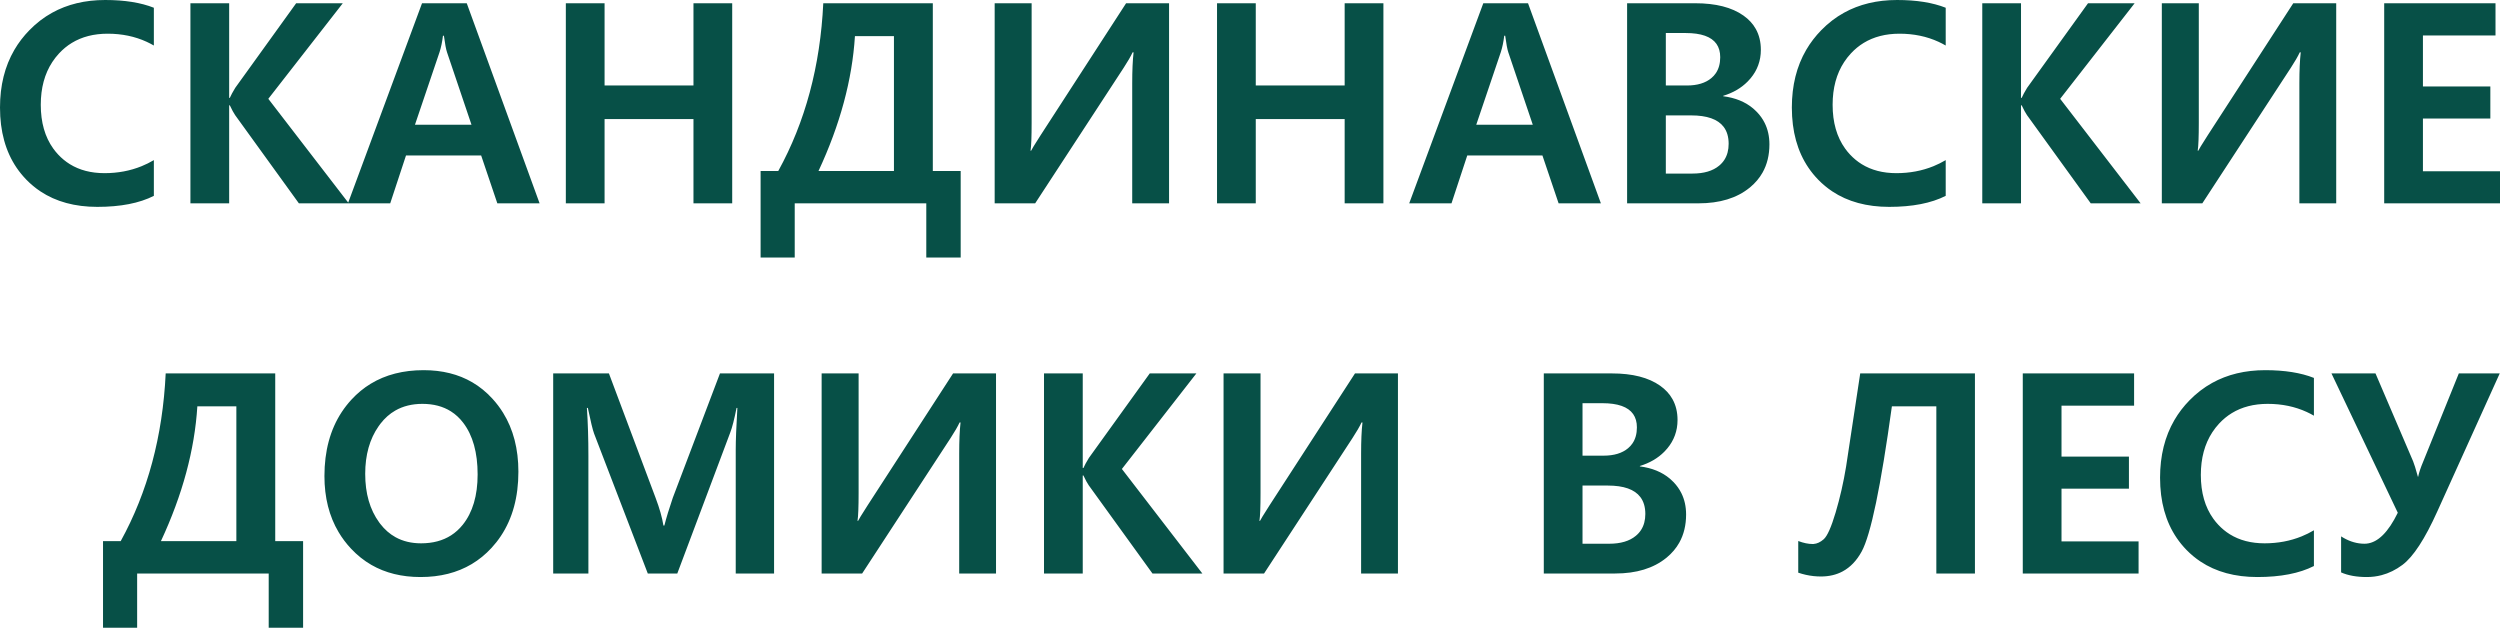 <?xml version="1.0" encoding="UTF-8"?> <svg xmlns="http://www.w3.org/2000/svg" xmlns:xlink="http://www.w3.org/1999/xlink" width="1830.257" height="459.568" viewBox="0 0 1830.26 459.568" fill="none"><desc> Created with Pixso. </desc><defs></defs><path id="СКАНДИНАВСКИЕ ДОМИКИ В лесу" d="M71.24 151.45Q96.72 151.45 112.64 143.39L112.64 117.22Q108.29 119.79 103.65 121.68Q91.12 126.77 76.52 126.77Q61.75 126.77 51.09 120.16Q46.45 117.27 42.58 113.14Q40.65 111.06 39 108.78Q29.85 96.04 29.85 76.72Q29.85 58.31 38.28 45.43Q40.47 42.08 43.23 39.1Q47.46 34.54 52.57 31.42Q63.63 24.67 78.81 24.67Q94.48 24.67 107.41 30.62Q110.08 31.85 112.64 33.33L112.64 5.67Q98.31 0 77.01 0Q54.97 0 38.13 9.35Q29.11 14.35 21.59 22.04Q15.06 28.7 10.51 36.51Q1.52e-5 54.54 1.52e-5 78.71Q1.52e-5 104.95 12.2 122.87Q15.37 127.51 19.35 131.6Q24.08 136.45 29.61 140.12Q46.66 151.45 71.24 151.45ZM1383.07 151.45Q1408.54 151.45 1424.46 143.39L1424.46 117.22Q1420.11 119.79 1415.48 121.68Q1402.94 126.77 1388.34 126.77Q1373.58 126.77 1362.92 120.16Q1358.27 117.27 1354.41 113.14Q1352.47 111.06 1350.83 108.78Q1341.67 96.04 1341.67 76.72Q1341.67 58.31 1350.1 45.43Q1352.29 42.08 1355.06 39.1Q1359.29 34.54 1364.4 31.42Q1375.45 24.67 1390.63 24.67Q1406.3 24.67 1419.24 30.62Q1421.91 31.85 1424.46 33.33L1424.46 5.67Q1410.13 0 1388.84 0Q1366.8 0 1349.95 9.35Q1340.94 14.35 1333.41 22.04Q1326.89 28.7 1322.33 36.51Q1311.82 54.54 1311.82 78.71Q1311.82 104.95 1324.03 122.87Q1327.19 127.51 1331.17 131.6Q1335.91 136.45 1341.43 140.12Q1358.49 151.45 1383.07 151.45ZM254.74 148.86L285.68 148.86L297.23 113.83L352.26 113.83L364.1 148.86L395.04 148.86L341.71 2.38L308.97 2.38L254.93 148.34L196.43 72.34L250.96 2.38L216.82 2.38L172.24 64.28Q169.46 68.85 168.26 71.64L167.77 71.64L167.77 2.38L139.41 2.38L139.41 148.86L167.77 148.86L167.77 77.11L168.26 77.11Q170.55 81.99 172.14 84.28L218.81 148.86L254.74 148.86ZM507.69 148.86L536.05 148.86L536.05 2.38L507.69 2.38L507.69 62.59L442.61 62.59L442.61 2.38L414.25 2.38L414.25 148.86L442.61 148.86L442.61 87.16L507.69 87.16L507.69 148.86ZM678.14 188.56L703.32 188.56L703.32 125.18L682.92 125.18L682.92 2.38L602.72 2.38Q599.43 71.34 569.78 125.18L556.84 125.18L556.84 188.56L581.82 188.56L581.82 148.86L678.14 148.86L678.14 188.56ZM828.9 148.86L855.87 148.86L855.87 2.38L824.42 2.38L761.83 99.01Q755.16 109.45 754.87 110.35L754.47 110.35Q755.26 105.18 755.26 89.85L755.26 2.38L728.2 2.38L728.2 148.86L757.85 148.86L822.63 49.65Q827.11 42.78 829.2 38.31L829.9 38.31Q828.9 47.06 828.9 60.99L828.9 148.86ZM984.43 148.86L1012.8 148.86L1012.8 2.38L984.43 2.38L984.43 62.59L919.35 62.59L919.35 2.38L890.99 2.38L890.99 148.86L919.35 148.86L919.35 87.16L984.43 87.16L984.43 148.86ZM1141.06 148.86L1172.01 148.86L1118.67 2.38L1085.93 2.38L1031.69 148.86L1062.65 148.86L1074.18 113.83L1129.22 113.83L1141.06 148.86ZM1191.21 2.38L1191.21 148.86L1243.46 148.86Q1266.84 148.86 1280.91 137.41Q1281.09 137.27 1281.27 137.12Q1286.97 132.38 1290.38 126.34Q1295.4 117.42 1295.4 105.67Q1295.4 96.95 1291.91 89.97Q1289.75 85.64 1286.24 81.99Q1284.93 80.63 1283.5 79.42Q1274.88 72.15 1261.56 70.45L1261.56 70.15Q1272.41 66.82 1279.43 59.72Q1280.61 58.54 1281.67 57.26Q1285.34 52.84 1287.19 47.75Q1289.13 42.49 1289.13 36.51Q1289.13 27.83 1285.43 21.21Q1282.27 15.54 1276.39 11.39Q1263.66 2.38 1241.06 2.38L1191.21 2.38ZM1530.64 148.86L1567.16 148.86L1508.25 72.34L1562.78 2.38L1528.65 2.38L1484.07 64.28Q1481.28 68.85 1480.09 71.64L1479.59 71.64L1479.59 2.38L1451.23 2.38L1451.23 148.86L1479.59 148.86L1479.59 77.11L1480.09 77.11Q1482.38 81.99 1483.97 84.28L1530.64 148.86ZM1683.38 148.86L1710.35 148.86L1710.35 2.38L1678.91 2.38L1616.31 99.01Q1609.65 109.45 1609.35 110.35L1608.95 110.35Q1609.75 105.18 1609.75 89.85L1609.75 2.38L1582.68 2.38L1582.68 148.86L1612.33 148.86L1677.11 49.65Q1681.59 42.78 1683.68 38.31L1684.38 38.31Q1683.38 47.06 1683.38 60.99L1683.38 148.86ZM1745.48 148.86L1830.26 148.86L1830.26 125.38L1773.84 125.38L1773.84 86.77L1823.19 86.77L1823.19 63.28L1773.84 63.28L1773.84 25.97L1826.97 25.97L1826.97 2.38L1745.48 2.38L1745.48 148.86ZM1219.56 62.59L1219.56 24.18L1234.1 24.18Q1251.05 24.18 1256.64 32.14Q1259.38 36.05 1259.38 41.89Q1259.38 48.88 1256.12 53.64Q1254.79 55.59 1252.91 57.16Q1246.43 62.59 1235 62.59L1219.56 62.59ZM327.28 38.31L345.19 91.34L303.79 91.34L321.81 38.11Q323.5 32.83 324.29 26.17L324.99 26.17Q326.18 35.12 327.28 38.31ZM1104.24 38.31L1122.16 91.34L1080.76 91.34L1098.77 38.11Q1100.46 32.83 1101.26 26.17L1101.96 26.17Q1103.15 35.12 1104.24 38.31ZM654.46 26.46L654.46 125.18L599.23 125.18Q622.92 74.33 625.9 26.46L654.46 26.46ZM1219.56 127.07L1219.56 84.48L1238.07 84.48Q1255.54 84.48 1261.9 92.88Q1265.55 97.7 1265.55 105.28Q1265.55 112.14 1262.43 116.99Q1260.89 119.39 1258.57 121.3Q1251.62 127.07 1239.07 127.07L1219.56 127.07ZM250.16 301.7Q237.52 320.96 237.52 348.51Q237.52 372.11 247.88 389.56Q251.71 396.03 256.98 401.65Q263.7 408.84 271.86 413.55Q287.3 422.45 307.87 422.45Q329.4 422.45 345.3 412.99Q353.29 408.24 359.87 401.1Q363.64 397.01 366.68 392.43Q379.52 373.15 379.52 345.33Q379.52 320.31 368.33 302.23Q364.92 296.71 360.46 291.84Q353.85 284.61 345.78 279.89Q330.57 271 310.16 271Q287.74 271 271.39 280.95Q263.71 285.63 257.37 292.49Q253.36 296.83 250.16 301.7ZM1652.63 422.45Q1678.11 422.45 1694.03 414.39L1694.03 388.22Q1689.68 390.79 1685.04 392.68Q1672.51 397.77 1657.91 397.77Q1643.15 397.77 1632.49 391.16Q1627.84 388.27 1623.98 384.14Q1622.04 382.06 1620.4 379.78Q1611.24 367.04 1611.24 347.72Q1611.24 329.31 1619.67 316.43Q1621.86 313.08 1624.62 310.1Q1628.85 305.54 1633.96 302.42Q1645.02 295.67 1660.2 295.67Q1675.87 295.67 1688.8 301.62Q1691.48 302.85 1694.03 304.33L1694.03 276.67Q1679.7 271 1658.41 271Q1636.36 271 1619.52 280.35Q1610.51 285.35 1602.98 293.04Q1596.45 299.7 1591.9 307.51Q1581.39 325.54 1581.39 349.71Q1581.39 375.95 1593.6 393.87Q1596.76 398.51 1600.74 402.6Q1605.47 407.45 1611 411.12Q1628.05 422.45 1652.63 422.45ZM196.72 459.56L221.9 459.56L221.9 396.18L201.5 396.18L201.5 273.38L121.3 273.38Q118.01 342.34 88.36 396.18L75.42 396.18L75.42 459.56L100.4 459.56L100.4 419.86L196.72 419.86L196.72 459.56ZM538.63 329.11L538.63 419.86L566.7 419.86L566.7 273.38L527.09 273.38L492.56 364.43Q488.58 376.08 486.39 384.73L485.7 384.73Q484.3 375.98 480.02 364.63L445.79 273.38L404.99 273.38L404.99 419.86L430.77 419.86L430.77 333.88Q430.77 314.88 429.67 298.66L430.37 298.66Q433.45 313.49 434.95 317.47L474.25 419.86L495.85 419.86L534.65 316.57Q536.74 311.2 539.23 298.66L539.83 298.66Q538.63 319.16 538.63 329.11ZM702.23 419.86L729.19 419.86L729.19 273.38L697.75 273.38L635.16 370.01Q628.49 380.45 628.19 381.35L627.79 381.35Q628.59 376.18 628.59 360.85L628.59 273.38L601.52 273.38L601.52 419.86L631.18 419.86L695.96 320.65Q700.43 313.78 702.52 309.31L703.22 309.31Q702.23 318.06 702.23 331.99L702.23 419.86ZM843.73 419.86L880.25 419.86L821.34 343.34L875.87 273.38L841.74 273.38L797.16 335.28Q794.37 339.86 793.18 342.64L792.68 342.64L792.68 273.38L764.32 273.38L764.32 419.86L792.68 419.86L792.68 348.11L793.18 348.11Q795.47 352.99 797.06 355.28L843.73 419.86ZM996.47 419.86L1023.44 419.86L1023.44 273.38L991.99 273.38L929.4 370.01Q922.74 380.45 922.44 381.35L922.04 381.35Q922.84 376.18 922.84 360.85L922.84 273.38L895.77 273.38L895.77 419.86L925.42 419.86L990.2 320.65Q994.68 313.78 996.77 309.31L997.47 309.31Q996.47 318.06 996.47 331.99L996.47 419.86ZM1130.22 273.38L1130.22 419.86L1182.46 419.86Q1205.84 419.86 1219.91 408.41Q1220.09 408.27 1220.27 408.12Q1225.98 403.38 1229.38 397.34Q1234.4 388.42 1234.4 376.67Q1234.4 367.95 1230.91 360.97Q1228.75 356.65 1225.25 352.99Q1223.93 351.63 1222.51 350.42Q1213.88 343.15 1200.56 341.45L1200.56 341.15Q1211.41 337.82 1218.43 330.72Q1219.61 329.54 1220.67 328.26Q1224.34 323.84 1226.19 318.75Q1228.13 313.49 1228.13 307.51Q1228.13 298.83 1224.43 292.21Q1221.27 286.54 1215.4 282.39Q1202.66 273.38 1180.06 273.38L1130.22 273.38ZM1417.6 419.86L1445.86 419.86L1445.86 273.38L1361.87 273.38L1351.52 341.65Q1348.64 359.16 1343.86 375.23Q1339.08 391.3 1335.15 394.78Q1331.56 397.97 1327.75 398.24Q1327.4 398.27 1327.04 398.27Q1322.27 398.27 1316.5 396.08L1316.5 419.26Q1322.03 421.15 1327.7 421.76Q1330.39 422.05 1333.11 422.05Q1342.06 422.05 1349.01 418.32Q1357.44 413.8 1362.92 403.79Q1372.92 385.53 1385.06 297.46L1417.6 297.46L1417.6 419.86ZM1480.88 419.86L1565.66 419.86L1565.66 396.38L1509.24 396.38L1509.24 357.77L1558.6 357.77L1558.6 334.28L1509.24 334.28L1509.24 296.97L1562.38 296.97L1562.38 273.38L1480.88 273.38L1480.88 419.86ZM1784.38 374.38L1830.06 273.38L1800.11 273.38L1774.03 337.96Q1771.25 344.53 1770.35 349.01L1770.15 349.01Q1767.77 340.35 1766.67 337.77L1739.11 273.38L1706.87 273.38L1755.43 375.38Q1745.03 396.74 1732.6 397.99Q1731.83 398.07 1731.05 398.07Q1730 398.07 1728.95 397.99Q1721.29 397.42 1713.93 392.69L1713.93 419.06Q1721.59 422.45 1732.74 422.45Q1738.32 422.45 1743.55 421.08Q1751.64 418.95 1758.86 413.54Q1770.75 404.64 1784.38 374.38ZM1158.57 333.59L1158.57 295.18L1173.1 295.18Q1190.05 295.18 1195.64 303.14Q1198.38 307.05 1198.38 312.89Q1198.38 319.88 1195.12 324.64Q1193.79 326.59 1191.91 328.16Q1185.43 333.59 1174 333.59L1158.57 333.59ZM277.61 382.47Q267.37 368.42 267.37 346.92Q267.37 326.09 277.15 312.09Q277.83 311.1 278.57 310.15Q283.25 304.09 289.39 300.57Q297.93 295.67 309.27 295.67Q321.44 295.67 330.14 301.18Q335.23 304.4 339.12 309.51Q349.67 323.34 349.67 347.32Q349.67 370.6 338.77 384.19Q335.02 388.86 330.24 391.93Q321.13 397.77 308.27 397.77Q297.66 397.77 289.54 393.27Q283.19 389.75 278.37 383.49Q277.98 382.99 277.61 382.47ZM173.04 297.46L173.04 396.18L117.81 396.18Q141.5 345.33 144.48 297.46L173.04 297.46ZM1158.57 398.07L1158.57 355.48L1177.07 355.48Q1194.54 355.48 1200.9 363.88Q1204.55 368.7 1204.55 376.28Q1204.55 383.14 1201.43 387.99Q1199.89 390.39 1197.57 392.3Q1190.62 398.07 1178.07 398.07L1158.57 398.07Z" fill="#075047" fill-opacity="1" fill-rule="evenodd"></path></svg> 